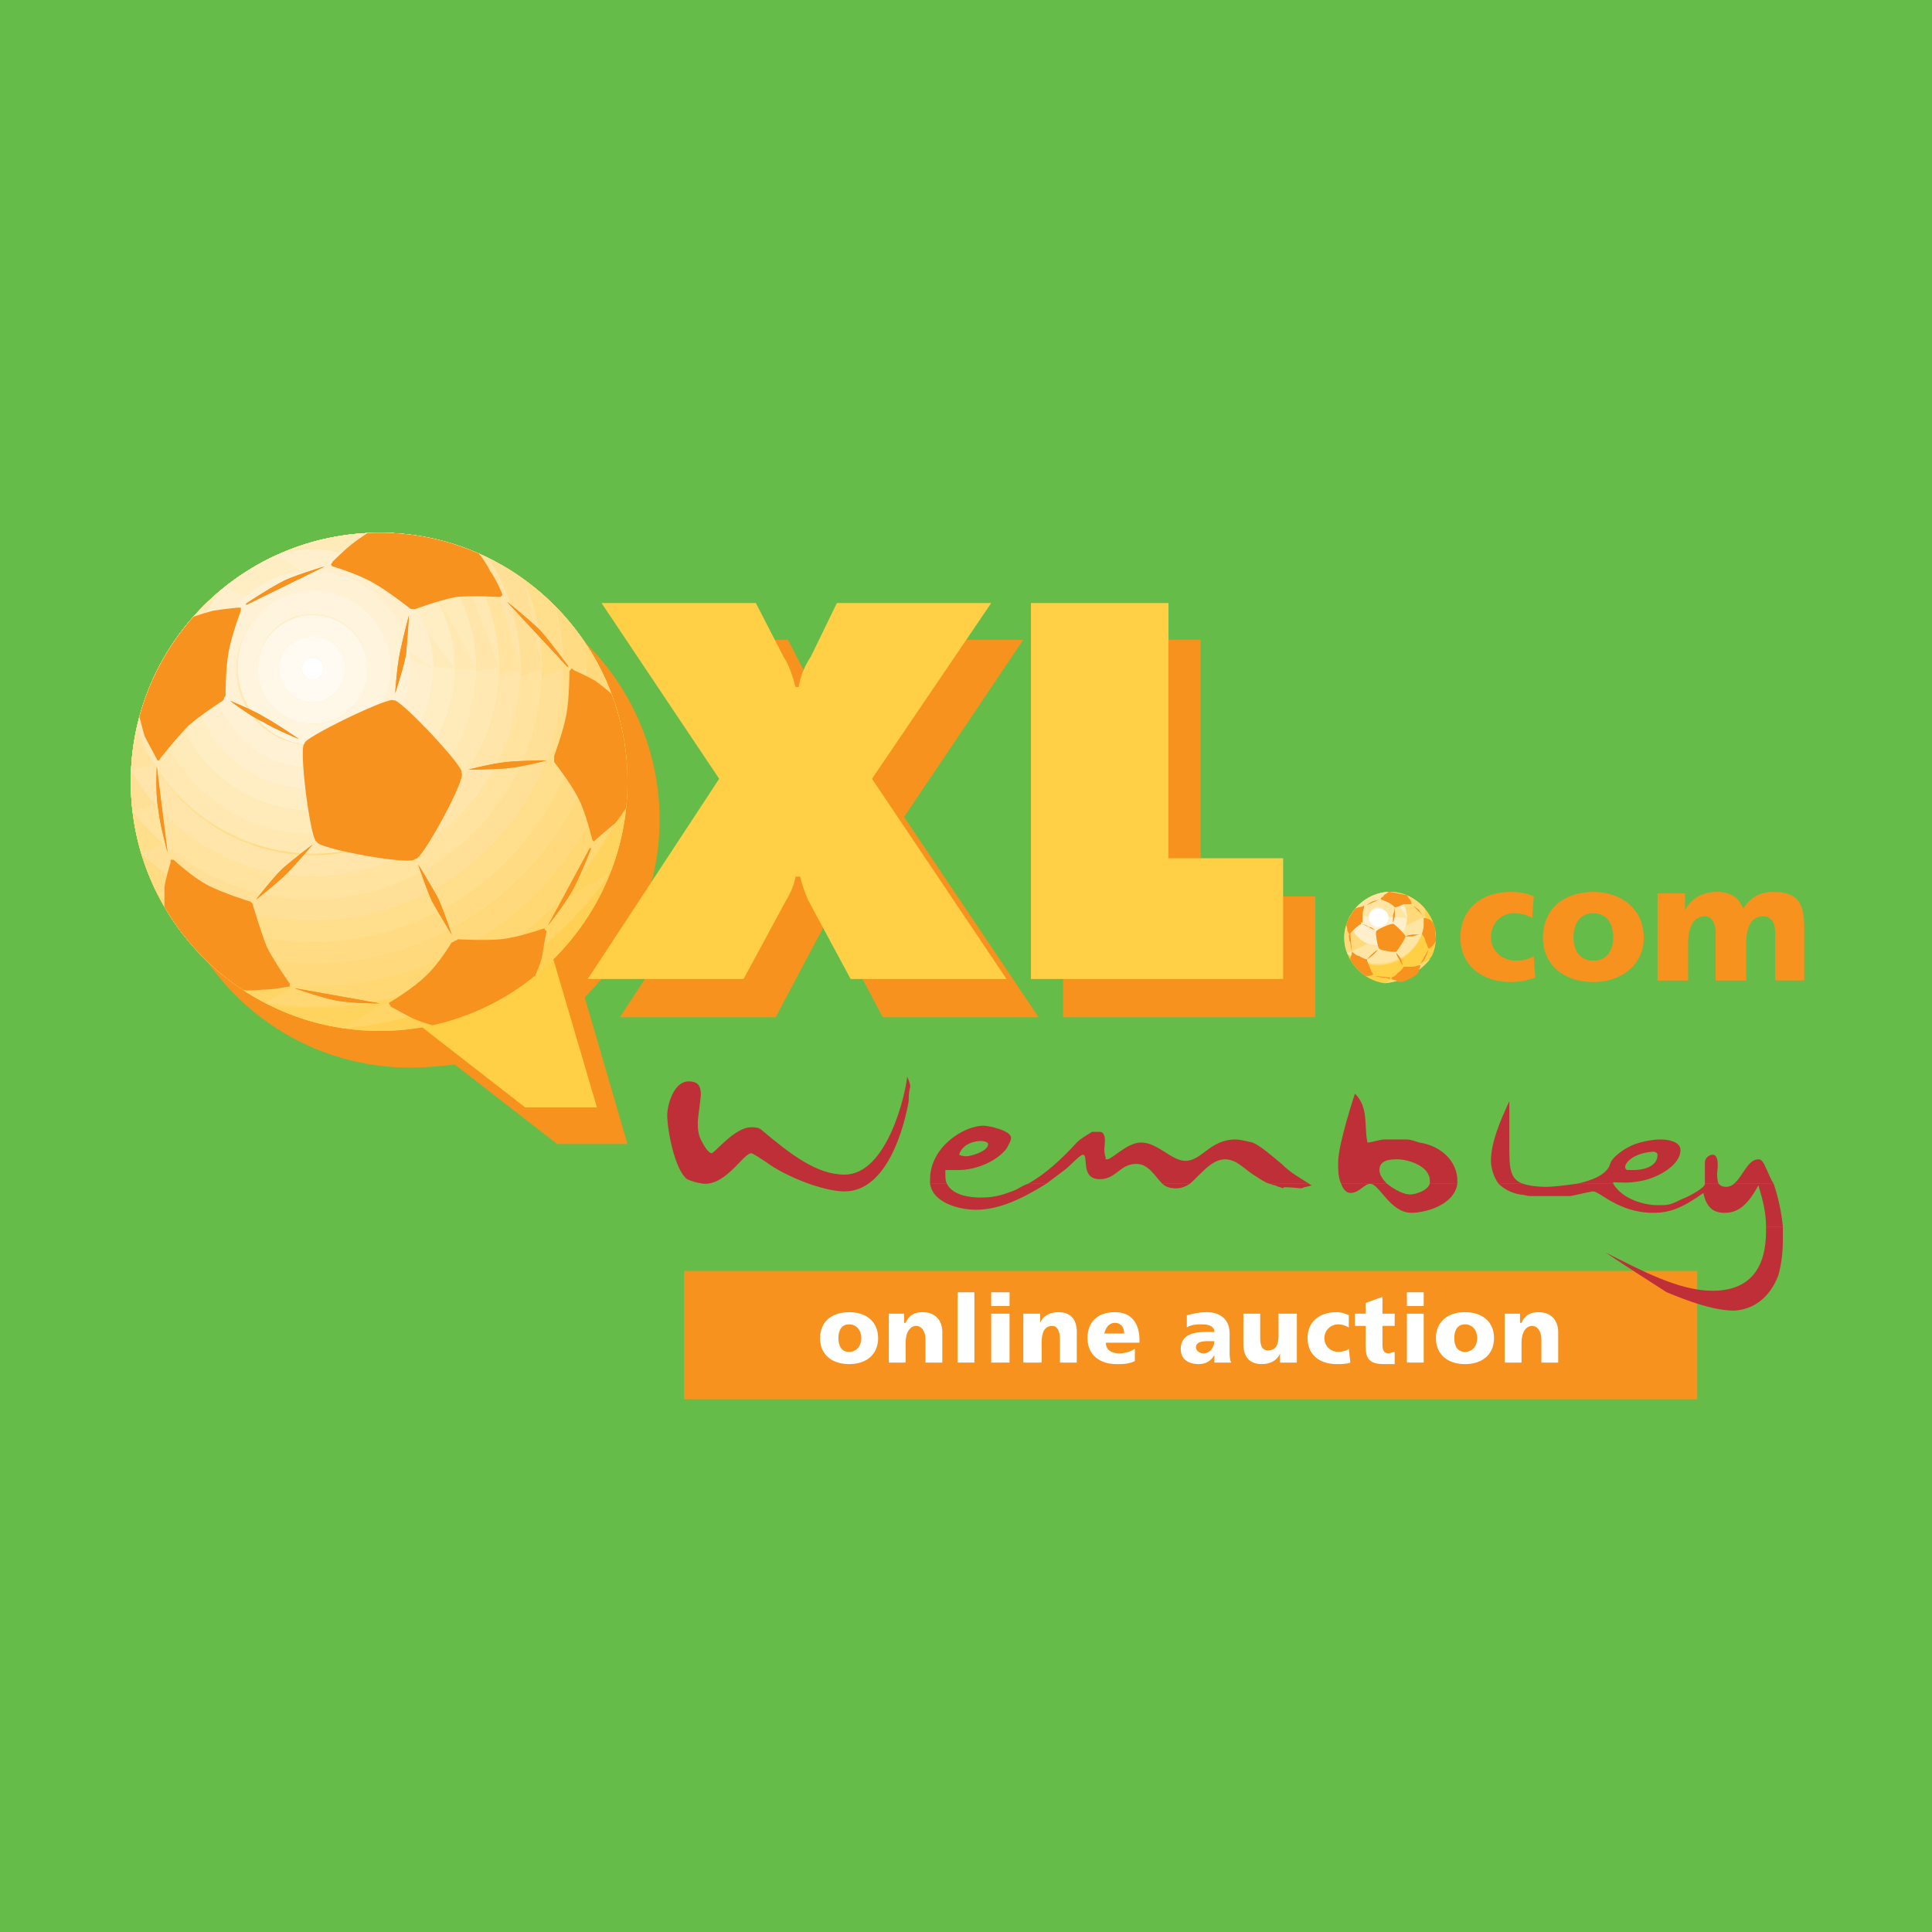 <?xml version="1.0" encoding="utf-8"?>
<!-- Generator: Adobe Illustrator 13.0.0, SVG Export Plug-In . SVG Version: 6.00 Build 14948)  -->
<!DOCTYPE svg PUBLIC "-//W3C//DTD SVG 1.0//EN" "http://www.w3.org/TR/2001/REC-SVG-20010904/DTD/svg10.dtd">
<svg version="1.0" id="Layer_1" xmlns="http://www.w3.org/2000/svg" xmlns:xlink="http://www.w3.org/1999/xlink" x="0px" y="0px"
	 width="192.756px" height="192.756px" viewBox="0 0 192.756 192.756" enable-background="new 0 0 192.756 192.756"
	 xml:space="preserve">
<g>
	<polygon fill-rule="evenodd" clip-rule="evenodd" fill="#65BC48" points="0,0 192.756,0 192.756,192.756 0,192.756 0,0 	"/>
	<path fill-rule="evenodd" clip-rule="evenodd" fill="#F7921E" d="M102.096,63.825L90.203,81.512l13.417,19.975H88.068l-4.27-8.082
		c-0.458-0.61-0.61-1.373-0.762-2.287h-0.458c-0.153,0.915-0.61,1.83-1.067,2.592l-4.117,7.777H61.842l13.113-19.975l-11.74-17.687
		h15.4l2.745,5.336c0.61,1.067,0.915,1.982,1.22,3.049h0.152c0.305-1.067,0.763-1.982,1.22-3.049l2.592-5.336H102.096
		L102.096,63.825z"/>
	<polygon fill-rule="evenodd" clip-rule="evenodd" fill="#F7921E" points="106.061,63.825 119.783,63.825 119.783,89.44 
		131.219,89.44 131.219,101.486 106.061,101.486 106.061,63.825 	"/>
	<path fill-rule="evenodd" clip-rule="evenodd" fill="#F7921E" d="M58.335,99.504l4.27,14.637h-7.014l-10.216-7.928
		c-1.525,0.152-2.897,0.305-4.422,0.305c-13.722,0-24.701-11.131-24.701-24.701c0-13.723,10.979-24.853,24.701-24.853
		c13.723,0,24.854,11.13,24.854,24.853C65.807,88.678,62.91,94.929,58.335,99.504L58.335,99.504z"/>
	<polygon fill-rule="evenodd" clip-rule="evenodd" fill="#F7921E" points="68.247,139.604 169.337,139.604 169.337,126.797 
		68.247,126.797 68.247,139.604 	"/>
	<polygon fill-rule="evenodd" clip-rule="evenodd" fill="#FFD046" points="41.411,101.943 52.389,110.482 59.555,110.482 
		54.981,94.929 41.411,101.943 	"/>
	<path fill-rule="evenodd" clip-rule="evenodd" fill="#BE2F37" d="M90.508,107.432c0.152,0.305,0.305,0.764,0.305,0.916
		c0,0.305-0.153,0.305-0.153,1.523c-0.458,2.594-2.135,8.996-6.404,8.996c-2.135,0-5.947-1.523-7.776-2.896
		c-0.457-0.305-1.373-0.914-1.525-0.914c-0.762,0-2.439,3.049-4.574,3.049c-0.61,0-1.525-0.305-1.83-0.457
		c-1.22-0.916-1.982-4.879-1.982-6.404c0-0.914,0.61-3.355,2.135-3.355c1.067,0,1.22,0.611,1.22,1.373
		c0,0.152-0.305,2.439-0.305,2.592c0,0.764,0,1.373,0.458,2.135c0.152,0.305,0.61,1.068,0.915,1.068
		c0.305,0,2.288-2.592,3.964-2.592c0.305,0,0.763,0,1.068,0.305c2.897,2.439,5.489,4.422,8.233,4.422
		C88.525,117.191,90.355,109.109,90.508,107.432L90.508,107.432z"/>
	<path fill-rule="evenodd" clip-rule="evenodd" fill="#BE2F37" d="M177.876,122.375c0,0.457,0,0.914,0,1.373
		c0,1.219-0.152,2.439-0.458,3.506c-0.457,1.221-1.677,3.355-4.422,3.508c-2.592,0-6.251-1.678-6.708-1.83
		c-2.135-1.373-3.812-2.439-6.1-3.965c3.66,1.83,7.319,3.812,10.674,3.812c4.116,0,5.336-2.746,5.336-5.947c0-0.152,0-0.305,0-0.457
		H177.876L177.876,122.375z"/>
	<path fill-rule="evenodd" clip-rule="evenodd" fill="#BE2F37" d="M94.472,118.105c0.61,1.221,2.439,1.373,3.354,1.373
		c1.22,0,1.982-0.152,3.508-0.764c0.305-0.152,0.762-0.457,1.22-0.609h1.829c-2.439,1.525-4.727,2.592-7.014,2.592
		c-1.525,0-4.27-0.609-4.574-2.592H94.472L94.472,118.105z M118.716,118.105c-0.458,0.305-0.915,0.457-1.372,0.457
		c-0.61,0-1.067-0.152-1.373-0.457H118.716L118.716,118.105z M130.608,118.105c0,0,0.152,0.152,0.306,0.152
		c-0.458,0.152-0.763,0.152-1.068,0.305c-1.677-0.152-1.829-0.152-1.829,0c-0.305-0.152-0.61-0.152-0.763-0.305
		c-0.305,0-0.457-0.152-0.609-0.152H130.608L130.608,118.105z M142.654,118.105c-0.305,0.762-1.524,1.068-1.982,1.068
		c-0.609,0-1.524-0.459-2.287-1.068h-4.574c0.152,0.457,0.458,0.914,0.915,0.914c0.915,0,1.372-0.914,1.982-0.914
		c0.914,0,1.981,2.896,4.116,2.896c1.372,0,4.27-0.762,4.574-2.896H142.654L142.654,118.105z M151.955,118.105
		c0.457,0.152,1.22,0.305,2.287,0.305c0.763,0,1.982-0.152,3.05-0.305h3.659c0.915,1.525,3.049,2.135,4.422,2.135
		c1.067,0,1.22,0,2.439-0.609c0.457-0.152,2.287-1.068,2.287-1.525l0,0h1.372c0.152,0.152,0.305,0.305,0.763,0.305
		c0.305,0,0.61-0.152,0.762-0.305h3.965c0.457,1.373,0.763,2.744,0.915,4.27h-1.678c0-1.373-0.305-2.592-0.762-4.117
		c-0.915,1.678-1.83,2.744-3.354,2.744c-1.067,0-1.83-0.457-2.135-1.982c-2.135,1.525-3.354,1.982-5.031,1.982
		c-3.355,0-5.337-2.135-5.947-2.135c-0.305,0-2.135,0.459-2.287,0.459h-4.117c-0.152,0-0.609-0.152-0.914-0.152
		c-0.915-0.154-1.678-0.611-2.135-1.068H151.955L151.955,118.105z"/>
	<path fill-rule="evenodd" clip-rule="evenodd" fill="#BE2F37" d="M92.795,118.105c0-0.152,0-0.305,0-0.457
		c0-3.203,3.354-5.338,5.337-5.338c0.457,0,2.744,0.459,2.744,1.221c0,0.305-0.305,0.762-0.457,1.068
		c-1.067,1.371-3.203,2.133-4.727,2.133h-1.373c0,0.152,0,0.152,0,0.459c0,0.305,0,0.609,0.153,0.914H92.795L92.795,118.105z
		 M102.554,118.105c1.677-0.914,3.354-2.439,4.879-4.117c0.457-0.457,1.067-0.762,1.524-1.066c0.152,0,0.457,0,0.763,0
		c0.763,0,0.457,1.523,0.457,1.678c0,0.152,0,0.609,0.153,0.914c0,0-0.153,0.152,0.152,0.152c0.457,0,1.981-1.678,3.354-1.678
		c1.678,0,3.05,1.83,4.422,1.83c1.678,0,2.44-2.135,5.032-2.135c0.305,0,1.067,0.152,1.677,0.305
		c0.763,0.305,1.982,1.373,2.897,2.135c0.915,0.916,1.83,1.373,2.744,1.982h-3.964c-0.458-0.152-0.915-0.457-1.372-0.762
		c-1.067-0.611-1.83-1.678-3.05-1.678c-1.372,0-2.439,1.525-3.507,2.439h-2.745c-0.762-0.762-1.372-1.982-2.592-1.982
		c-1.677,0-1.982,1.525-3.659,1.525c-1.982,0-1.067-2.439-1.678-2.439c-0.305,0-1.22,1.066-1.829,1.523
		c-0.61,0.459-1.22,0.916-1.83,1.373H102.554L102.554,118.105z M133.811,118.105c-0.305-0.609-0.305-1.373-0.305-2.135
		c0-1.83,1.677-6.861,1.677-6.861c1.372,1.373,0.915,3.201,1.22,4.727c0,0.152,0,0.152,0.152,0.152c0.153,0,1.221-0.305,1.525-0.305
		h2.287c0.305,0,0.763,0.152,1.22,0.305c2.135,0.305,3.812,1.83,3.812,3.812c0,0,0,0.152,0,0.305h-2.744c0-0.152,0-0.152,0-0.305
		c0-1.525-2.287-2.135-3.202-2.135c-0.61,0-1.83,0-1.83,1.066c0,0.459,0.306,0.916,0.763,1.373H133.811L133.811,118.105z
		 M149.516,118.105c-0.457-0.609-0.763-1.525-0.763-2.287c0-1.83,0.915-3.965,1.83-5.947v4.27c0,2.287,0,3.508,1.372,3.965H149.516
		L149.516,118.105z M157.292,118.105c1.524-0.305,3.049-0.914,3.354-1.982c0.152-0.609,1.22-1.371,1.829-1.678
		c0.763-0.457,2.287-0.762,3.202-0.762c0.61,0,1.982,0.152,1.982,1.068c0,1.523-2.287,2.744-3.812,3.049
		c-1.525,0.305-2.288,0.152-2.897,0.152v0.152H157.292L157.292,118.105z M170.1,118.105v-2.135c0-0.457,0.457-0.762,0.763-0.762
		c0.762,0,0.457,1.676,0.457,1.83c0,0.305,0,0.762,0.152,1.066H170.1L170.1,118.105z M172.996,118.105
		c0.915-0.762,1.373-2.439,2.44-2.439c0.457,0,0.609,0.609,0.914,1.219c0.153,0.307,0.306,0.764,0.61,1.221H172.996L172.996,118.105
		z M164.916,114.904c0.305,0,0.457,0.152,0.457,0.305c0,1.371-1.83,1.523-2.287,1.523c-0.152,0-0.458,0-0.763,0
		C161.714,116.428,162.628,115.057,164.916,114.904L164.916,114.904z M97.826,113.836c0.458,0,0.763,0.152,0.763,0.305
		c0,0.764-1.83,1.221-2.135,1.221c-0.152,0-0.458,0-0.762-0.152C95.997,114.141,97.216,113.836,97.826,113.836L97.826,113.836z"/>
	<path fill-rule="evenodd" clip-rule="evenodd" fill="#F7921E" d="M152.87,91.575c-0.61-0.305-1.067-0.457-1.83-0.457
		c-1.22,0-2.287,0.915-2.287,2.439c0,1.372,1.22,2.287,2.439,2.287c0.763,0,1.372-0.153,1.83-0.458l0.152,2.135
		c-0.763,0.305-1.677,0.457-2.439,0.457c-2.897,0-5.031-1.677-5.031-4.421c0-2.897,2.134-4.574,5.031-4.574
		c0.915,0,1.677,0.152,2.287,0.458L152.87,91.575L152.87,91.575z"/>
	<path fill-rule="evenodd" clip-rule="evenodd" fill="#F7921E" d="M158.969,95.844c-1.372,0-1.982-1.067-1.982-2.287
		c0-1.372,0.61-2.439,1.982-2.439s1.982,1.067,1.982,2.439C160.951,94.777,160.341,95.844,158.969,95.844L158.969,95.844z
		 M158.969,97.979c2.745,0,5.031-1.677,5.031-4.421c0-2.897-2.286-4.574-5.031-4.574c-2.896,0-5.031,1.677-5.031,4.574
		C153.938,96.302,156.072,97.979,158.969,97.979L158.969,97.979z"/>
	<path fill-rule="evenodd" clip-rule="evenodd" fill="#F7921E" d="M165.373,89.135h2.744v1.677l0,0c0.61-1.22,1.83-1.83,3.202-1.83
		c1.22,0,2.135,0.458,2.592,1.677c0.763-1.22,1.83-1.677,3.05-1.677c2.592,0,3.05,1.372,3.05,3.659v5.184h-2.897V93.1
		c0-0.915-0.305-1.677-1.22-1.677c-1.067,0-1.677,0.915-1.677,2.745v3.659h-3.05V93.1c0-0.915-0.305-1.677-1.067-1.677
		c-1.067,0-1.677,0.915-1.677,2.745v3.659h-3.05V89.135L165.373,89.135z"/>
	<path fill-rule="evenodd" clip-rule="evenodd" fill="#FFD046" d="M98.894,60.165L87,77.7l13.418,19.974H84.866l-4.269-7.929
		c-0.305-0.762-0.61-1.524-0.763-2.287h-0.458c-0.152,0.915-0.61,1.83-1.067,2.592l-4.117,7.624H58.641L71.753,77.7L60.013,60.165
		h15.4l2.745,5.337c0.61,0.915,0.915,1.982,1.22,3.049h0.305c0.152-1.067,0.61-2.135,1.22-3.049l2.592-5.337H98.894L98.894,60.165z"
		/>
	<polygon fill-rule="evenodd" clip-rule="evenodd" fill="#FFD046" points="102.858,60.165 116.581,60.165 116.581,85.628 
		128.017,85.628 128.017,97.674 102.858,97.674 102.858,60.165 	"/>
	<path fill-rule="evenodd" clip-rule="evenodd" fill="#FFD046" d="M13.05,78.004c0-13.722,11.131-24.853,24.854-24.853
		c13.57,0,24.701,11.131,24.701,24.853c0,13.723-11.131,24.853-24.701,24.853C24.181,102.857,13.05,91.728,13.05,78.004
		L13.05,78.004z"/>
	<path fill-rule="evenodd" clip-rule="evenodd" fill="#FFD054" d="M13.05,78.004c0-13.722,11.131-24.853,24.854-24.853
		c13.57,0,24.701,11.131,24.701,24.853c0,13.723-11.131,24.853-24.701,24.853C24.181,102.857,13.05,91.728,13.05,78.004
		L13.05,78.004z"/>
	<path fill-rule="evenodd" clip-rule="evenodd" fill="#FFD45E" d="M60.966,86.895c-5.957,8.757-15.668,14.767-26.788,15.687
		C22.221,100.783,13.05,90.461,13.05,78.004c0-13.722,11.131-24.853,24.854-24.853c13.57,0,24.701,11.131,24.701,24.853
		C62.605,81.137,62.022,84.135,60.966,86.895L60.966,86.895z"/>
	<path fill-rule="evenodd" clip-rule="evenodd" fill="#FFD568" d="M34.184,102.582c11.083-0.91,20.765-6.835,26.726-15.539
		L34.184,102.582L34.184,102.582z M62.561,79.46c-5.049,12.404-17.238,21.11-31.366,21.11c-1.448,0-2.876-0.09-4.278-0.268
		C18.702,96.247,13.05,87.784,13.05,78.004c0-13.722,11.131-24.853,24.854-24.853c13.57,0,24.701,11.131,24.701,24.853
		C62.605,78.493,62.588,78.978,62.561,79.46L62.561,79.46z"/>
	<path fill-rule="evenodd" clip-rule="evenodd" fill="#FFD773" d="M26.454,100.068c1.597,0.23,3.232,0.35,4.894,0.35
		c14.114,0,26.206-8.689,31.221-21.074L26.454,100.068L26.454,100.068z M62.118,73.095c-2.943,14.473-15.705,25.341-30.923,25.341
		c-3.209,0-6.308-0.475-9.226-1.359c-5.451-4.56-8.919-11.412-8.919-19.072c0-13.722,11.131-24.853,24.854-24.853
		C49.812,53.151,59.839,61.723,62.118,73.095L62.118,73.095z"/>
	<path fill-rule="evenodd" clip-rule="evenodd" fill="#FFD97B" d="M21.969,97.076c2.918,0.885,6.016,1.359,9.226,1.359
		c15.218,0,27.98-10.868,30.923-25.341L21.969,97.076L21.969,97.076z M60.586,68.18c-0.754,15.631-13.565,27.969-29.391,27.969
		c-4.67,0-9.078-1.076-12.991-2.992c-3.231-4.195-5.154-9.451-5.154-15.153c0-13.722,11.131-24.853,24.854-24.853
		C48.023,53.151,56.784,59.341,60.586,68.18L60.586,68.18z"/>
	<path fill-rule="evenodd" clip-rule="evenodd" fill="#FFDC84" d="M18.204,93.157c3.913,1.916,8.321,2.992,12.991,2.992
		c15.678,0,28.629-12.338,29.391-27.969L18.204,93.157L18.204,93.157z M58.488,66.722L58.488,66.722
		c0,15.095-12.198,27.293-27.293,27.293c-5.751,0-11.083-1.771-15.479-4.799c-1.706-3.369-2.666-7.178-2.666-11.211
		c0-13.722,11.131-24.853,24.854-24.853c8.479,0,16.005,4.346,20.459,10.954C58.444,64.967,58.488,65.838,58.488,66.722
		L58.488,66.722z"/>
	<path fill-rule="evenodd" clip-rule="evenodd" fill="#FFDE8C" d="M58.488,66.722c0-0.883-0.044-1.756-0.128-2.62L58.488,66.722
		L58.488,66.722z M15.716,89.216c4.396,3.027,9.727,4.799,15.479,4.799c15.095,0,27.293-12.198,27.293-27.293L15.716,89.216
		L15.716,89.216z M56.201,66.722L56.201,66.722c0,13.875-11.13,25.158-25.006,25.158c-6.596,0-12.606-2.551-17.097-6.716
		c-0.682-2.268-1.048-4.67-1.048-7.159c0-13.722,11.131-24.853,24.854-24.853c6.832,0,13.044,2.823,17.531,7.375
		C55.934,62.506,56.201,64.58,56.201,66.722L56.201,66.722z"/>
	<path fill-rule="evenodd" clip-rule="evenodd" fill="#FFE096" d="M56.201,66.722c0-2.142-0.272-4.223-0.782-6.212L56.201,66.722
		L56.201,66.722z M14.098,85.164c4.491,4.166,10.501,6.716,17.097,6.716c13.875,0,25.006-11.283,25.006-25.158L14.098,85.164
		L14.098,85.164z M54.066,66.722L54.066,66.722c0,12.655-10.216,22.871-22.872,22.871c-7.302,0-13.794-3.401-17.978-8.709
		c-0.109-0.944-0.167-1.906-0.167-2.879c0-13.722,11.131-24.853,24.854-24.853c5.347,0,10.312,1.73,14.371,4.664
		C53.428,60.552,54.066,63.561,54.066,66.722L54.066,66.722z"/>
	<path fill-rule="evenodd" clip-rule="evenodd" fill="#FFE39E" d="M54.066,66.722c0-3.161-0.638-6.17-1.792-8.906L54.066,66.722
		L54.066,66.722z M13.225,80.952c4.184,5.347,10.672,8.793,17.97,8.793c12.655,0,22.872-10.368,22.872-23.023L13.225,80.952
		L13.225,80.952z M51.932,66.722L51.932,66.722c0,11.436-9.301,20.736-20.737,20.736c-7.777,0-14.567-4.301-18.115-10.651
		c0.625-13.167,11.503-23.656,24.824-23.656c3.88,0,7.558,0.912,10.836,2.533C50.759,58.882,51.932,62.667,51.932,66.722
		L51.932,66.722z"/>
	<path fill-rule="evenodd" clip-rule="evenodd" fill="#FFE5A9" d="M51.932,66.722c0-4.055-1.172-7.839-3.192-11.038L51.932,66.722
		L51.932,66.722z M13.08,76.807c3.548,6.35,10.338,10.651,18.115,10.651c11.436,0,20.737-9.301,20.737-20.736L13.08,76.807
		L13.08,76.807z M49.797,66.722L49.797,66.722c0,10.216-8.386,18.602-18.602,18.602c-8.107,0-15.062-5.28-17.588-12.565
		c2.41-11.204,12.375-19.606,24.297-19.606c2.386,0,4.694,0.346,6.881,0.988C47.888,57.431,49.797,61.85,49.797,66.722
		L49.797,66.722z"/>
	<path fill-rule="evenodd" clip-rule="evenodd" fill="#FFE8B1" d="M49.797,66.569c0-4.754-1.786-9.078-4.723-12.343L49.797,66.569
		L49.797,66.569z M13.68,72.425c2.456,7.448,9.473,12.746,17.668,12.746c10.216,0,18.449-8.233,18.449-18.602L13.68,72.425
		L13.68,72.425z M47.51,66.722L47.51,66.722c0,8.996-7.319,16.314-16.315,16.314c-8.423,0-15.375-6.415-16.227-14.617
		c3.753-8.966,12.611-15.268,22.936-15.268c0.853,0,1.695,0.045,2.526,0.131C44.702,56.227,47.51,61.152,47.51,66.722L47.51,66.722z
		"/>
	<path fill-rule="evenodd" clip-rule="evenodd" fill="#FFEAB9" d="M47.51,66.722c0-5.57-2.808-10.495-7.08-13.439L47.51,66.722
		L47.51,66.722z M14.966,68.425c0.841,8.337,7.799,14.764,16.229,14.764c8.996,0,16.315-7.319,16.315-16.467L14.966,68.425
		L14.966,68.425z M45.375,66.722L45.375,66.722c0,7.929-6.404,14.18-14.18,14.18c-7.776,0-14.18-6.251-14.18-14.18
		c0-0.864,0.079-1.71,0.23-2.534c4.06-6.057,10.712-10.229,18.367-10.929C41.254,55.135,45.375,60.485,45.375,66.722L45.375,66.722z
		"/>
	<path fill-rule="evenodd" clip-rule="evenodd" fill="#FFEDC4" d="M45.375,66.722c0-6.237-4.121-11.587-9.763-13.463L45.375,66.722
		L45.375,66.722z M17.245,64.188c-0.151,0.823-0.23,1.669-0.23,2.534c0,7.929,6.404,14.18,14.18,14.18
		c7.776,0,14.18-6.251,14.18-14.18L17.245,64.188L17.245,64.188z M43.241,66.722L43.241,66.722c0,6.708-5.489,12.045-12.046,12.045
		c-6.556,0-12.045-5.337-12.045-12.045c0-3.237,1.338-6.175,3.481-8.322c1.531-1.194,3.205-2.213,4.993-3.026
		c1.132-0.353,2.333-0.544,3.571-0.544C37.751,54.829,43.241,60.165,43.241,66.722L43.241,66.722z"/>
	<path fill-rule="evenodd" clip-rule="evenodd" fill="#FFEFCC" d="M43.241,66.722c0-6.557-5.489-11.893-12.046-11.893
		c-1.207,0-2.369,0.174-3.464,0.496L43.241,66.722L43.241,66.722z M22.384,58.596c-2.012,2.128-3.234,4.986-3.234,8.125
		c0,6.708,5.336,12.045,12.045,12.045c6.557,0,12.046-5.337,12.046-12.045L22.384,58.596L22.384,58.596z M40.953,66.722
		L40.953,66.722c0,5.489-4.421,9.911-9.758,9.911c-5.489,0-9.758-4.422-9.758-9.911c0-5.336,4.27-9.758,9.758-9.758
		C36.532,56.963,40.953,61.385,40.953,66.722L40.953,66.722z"/>
	<path fill-rule="evenodd" clip-rule="evenodd" fill="#FFF2D4" d="M40.953,66.722c0-5.336-4.421-9.758-9.758-9.758
		c-5.489,0-9.911,4.422-9.911,9.758c0,5.489,4.422,9.911,9.911,9.911C36.532,76.632,40.953,72.21,40.953,66.722L40.953,66.722
		L40.953,66.722z M38.819,66.722L38.819,66.722c0,4.269-3.354,7.624-7.624,7.624c-4.269,0-7.624-3.354-7.624-7.624
		c0-4.117,3.354-7.624,7.624-7.624C35.464,59.098,38.819,62.605,38.819,66.722L38.819,66.722z"/>
	<path fill-rule="evenodd" clip-rule="evenodd" fill="#FFF4DE" d="M38.971,66.569c0-4.117-3.507-7.624-7.624-7.624
		c-4.27,0-7.624,3.507-7.624,7.624c0,4.27,3.354,7.776,7.624,7.776C35.464,74.345,38.971,70.838,38.971,66.569L38.971,66.569
		L38.971,66.569z M36.684,66.722L36.684,66.722c0,3.049-2.439,5.489-5.489,5.489c-3.049,0-5.489-2.439-5.489-5.489
		c0-3.05,2.439-5.489,5.489-5.489C34.245,61.232,36.684,63.672,36.684,66.722L36.684,66.722z"/>
	<path fill-rule="evenodd" clip-rule="evenodd" fill="#FFF7E7" d="M36.684,66.722c0-2.897-2.439-5.336-5.489-5.336
		c-3.049,0-5.489,2.439-5.489,5.336c0,3.049,2.439,5.489,5.489,5.489C34.245,72.21,36.684,69.771,36.684,66.722L36.684,66.722
		L36.684,66.722z M34.397,66.722L34.397,66.722c0,1.83-1.372,3.354-3.202,3.354c-1.83,0-3.354-1.525-3.354-3.354
		c0-1.83,1.525-3.202,3.354-3.202C33.025,63.52,34.397,64.892,34.397,66.722L34.397,66.722z"/>
	<path fill-rule="evenodd" clip-rule="evenodd" fill="#FFFAF2" d="M34.397,66.722c0-1.83-1.372-3.202-3.202-3.202
		c-1.83,0-3.354,1.372-3.354,3.202c0,1.83,1.525,3.354,3.354,3.354C33.025,70.076,34.397,68.551,34.397,66.722L34.397,66.722
		L34.397,66.722z M32.262,66.722L32.262,66.722c0,0.61-0.458,1.067-1.067,1.067s-1.067-0.457-1.067-1.067
		c0-0.61,0.457-1.067,1.067-1.067S32.262,66.111,32.262,66.722L32.262,66.722z"/>
	<path fill-rule="evenodd" clip-rule="evenodd" fill="#FFFFFF" d="M32.262,66.722c0-0.61-0.458-1.067-1.067-1.067
		s-1.067,0.457-1.067,1.067c0,0.61,0.457,1.067,1.067,1.067S32.262,67.332,32.262,66.722L32.262,66.722z"/>
	<path fill-rule="evenodd" clip-rule="evenodd" fill="#F7921E" d="M41.411,85.628c0.305,0.915-10.368-1.067-9.758-1.677
		c-0.61,0.61-1.982-10.063-1.22-9.758c-0.762-0.305,8.996-5.032,8.843-4.27c0.153-0.762,7.624,7.167,6.709,7.167
		C46.9,77.09,41.716,86.543,41.411,85.628L41.411,85.628z"/>
	<path fill-rule="evenodd" clip-rule="evenodd" fill="#F7921E" d="M47.79,55.239c0.378,0.49,0.847,1.149,1.093,1.724
		c0.61,0.762,1.22,2.287,1.22,2.287v0.152c-0.153,0.152-0.153,0.152-0.305,0.152c0,0-2.592-0.152-4.27,0
		c-1.677,0.305-4.117,1.22-4.117,1.22c-0.152,0-0.305,0-0.305,0c-0.153,0-0.305-0.152-0.305-0.152s-2.134-1.677-3.507-2.439
		c-1.524-0.915-4.117-1.677-4.117-1.677l-0.152-0.153c0-0.152,0.152-0.152,0.152-0.305c0,0,1.067-1.067,1.83-1.677
		c0.489-0.407,1.15-0.857,1.662-1.189c0.409-0.02,0.821-0.031,1.235-0.031C41.413,53.151,44.757,53.898,47.79,55.239L47.79,55.239z"
		/>
	<path fill-rule="evenodd" clip-rule="evenodd" fill="#F7921E" d="M19.305,61.524c0.582-0.195,1.343-0.438,1.979-0.597
		c0.915-0.152,2.439-0.305,2.439-0.305c0.153,0,0.153,0,0.305,0c0,0.152,0,0.152,0,0.305c0,0-0.915,2.44-1.22,4.117
		c-0.305,1.677-0.305,4.269-0.305,4.269c0,0.152,0,0.152-0.152,0.305c0,0.152,0,0.152-0.152,0.305c0,0-2.135,1.373-3.354,2.439
		c-1.22,1.22-2.897,3.354-2.897,3.354c0,0.153-0.152,0.153-0.152,0.153c-0.152,0-0.152-0.153-0.152-0.153s-0.762-1.372-1.22-2.287
		c-0.159-0.554-0.359-1.314-0.515-1.917C14.923,67.757,16.795,64.353,19.305,61.524L19.305,61.524z"/>
	<path fill-rule="evenodd" clip-rule="evenodd" fill="#F7921E" d="M16.405,90.482c0-0.579,0-1.329,0-1.957
		c0.153-1.067,0.61-2.439,0.61-2.439c0-0.153,0-0.153,0-0.305c0.152,0,0.152,0,0.305,0c0,0,1.982,1.83,3.507,2.592
		c1.525,0.763,3.964,1.525,3.964,1.525c0.152,0,0.305,0.153,0.305,0.153c0.152,0.152,0.152,0.152,0.152,0.305
		c0,0,0.762,2.592,1.372,4.117c0.762,1.525,2.287,3.659,2.287,3.659v0.152c0,0.152,0,0.152-0.152,0.152c0,0-1.524,0.305-2.592,0.305
		c-0.541,0.078-1.28,0.078-1.875,0.059C21.059,96.679,18.353,93.829,16.405,90.482L16.405,90.482z"/>
	<path fill-rule="evenodd" clip-rule="evenodd" fill="#F7921E" d="M43.121,102.297c-0.567-0.174-1.299-0.418-1.863-0.658
		c-0.915-0.457-2.287-1.221-2.287-1.221c0-0.152-0.152-0.152-0.152-0.305c0,0,0-0.152,0.152-0.152c0,0,2.287-1.373,3.507-2.592
		c1.22-1.067,2.592-3.354,2.592-3.354c0.152,0,0.305-0.152,0.305-0.152c0.152,0,0.305-0.153,0.305-0.153s2.592,0.153,4.269,0
		c1.677-0.152,4.27-1.067,4.27-1.067c0.152,0,0.152,0,0.152,0.152c0.152,0,0.152,0.153,0.152,0.153s-0.305,1.524-0.457,2.592
		c-0.153,0.537-0.423,1.228-0.652,1.783C50.461,99.727,46.953,101.461,43.121,102.297L43.121,102.297z"/>
	<path fill-rule="evenodd" clip-rule="evenodd" fill="#F7921E" d="M62.467,80.623c-0.318,0.483-0.717,1.06-1.082,1.499
		c-0.763,0.61-1.982,1.677-1.982,1.677l-0.152,0.153c-0.153-0.153-0.153-0.153-0.153-0.153s-0.609-2.592-1.372-4.117
		c-0.762-1.524-2.439-3.659-2.439-3.659c0-0.152,0-0.152,0-0.305c0-0.152,0-0.305,0-0.305s0.915-2.439,1.22-4.117
		s0.305-4.27,0.305-4.27c0-0.152,0.152-0.152,0.152-0.305c0.152,0,0.152,0,0.305,0.152c0,0,1.373,0.61,2.135,1.067
		c0.524,0.375,1.122,0.86,1.594,1.256c1.037,2.738,1.608,5.705,1.608,8.807C62.605,78.889,62.557,79.762,62.467,80.623
		L62.467,80.623z"/>
	<path fill-rule="evenodd" clip-rule="evenodd" fill="#F7921E" d="M24.639,60.165c-0.153,0.152-0.153,0.152,0,0.152l7.776-3.812
		c0.305,0,0.152,0,0,0c0,0-2.592,0.762-3.964,1.372C26.926,58.64,24.639,60.165,24.639,60.165L24.639,60.165z"/>
	<path fill-rule="evenodd" clip-rule="evenodd" fill="#F7921E" d="M24.639,60.165c-0.153,0.152-0.153,0.152,0,0.152l7.776-3.812
		c0.305,0,0.152,0,0,0c0,0-2.592,0.762-3.964,1.372C26.926,58.64,24.639,60.165,24.639,60.165L24.639,60.165z"/>
	<path fill-rule="evenodd" clip-rule="evenodd" fill="#F7921E" d="M16.71,85.019C16.862,85.171,16.862,85.171,16.71,85.019
		l-1.067-8.539c0-0.305,0-0.305,0,0c0,0-0.152,2.745,0.152,4.27C15.947,82.274,16.71,85.019,16.71,85.019L16.71,85.019z"/>
	<path fill-rule="evenodd" clip-rule="evenodd" fill="#F7921E" d="M16.71,85.019C16.862,85.171,16.862,85.171,16.71,85.019
		l-1.067-8.539c0-0.305,0-0.305,0,0c0,0-0.152,2.745,0.152,4.27C15.947,82.274,16.71,85.019,16.71,85.019L16.71,85.019z"/>
	<path fill-rule="evenodd" clip-rule="evenodd" fill="#F7921E" d="M37.904,100.113C38.056,100.113,38.056,100.113,37.904,100.113
		l-8.539-1.525c-0.152-0.152-0.152-0.152,0,0c0,0,2.592,0.916,4.117,1.221C35.007,100.113,37.904,100.113,37.904,100.113
		L37.904,100.113z"/>
	<path fill-rule="evenodd" clip-rule="evenodd" fill="#F7921E" d="M37.904,100.113C38.056,100.113,38.056,100.113,37.904,100.113
		l-8.539-1.525c-0.152-0.152-0.152-0.152,0,0c0,0,2.592,0.916,4.117,1.221C35.007,100.113,37.904,100.113,37.904,100.113
		L37.904,100.113z"/>
	<path fill-rule="evenodd" clip-rule="evenodd" fill="#F7921E" d="M58.945,84.713c0-0.152,0-0.152-0.152,0l-4.117,7.624
		c-0.153,0.152-0.153,0.152,0,0c0,0,1.677-2.135,2.439-3.507C57.878,87.458,58.945,84.713,58.945,84.713L58.945,84.713z"/>
	<path fill-rule="evenodd" clip-rule="evenodd" fill="#F7921E" d="M58.945,84.713c0-0.152,0-0.152-0.152,0l-4.117,7.624
		c-0.153,0.152-0.153,0.152,0,0c0,0,1.677-2.135,2.439-3.507C57.878,87.458,58.945,84.713,58.945,84.713L58.945,84.713z"/>
	<path fill-rule="evenodd" clip-rule="evenodd" fill="#F7921E" d="M50.56,60.013C50.407,59.86,50.407,59.86,50.56,60.013
		l5.946,6.404c0.152,0.152,0.152,0.152,0.152,0c0,0-1.677-2.287-2.744-3.507C52.846,61.842,50.56,60.013,50.56,60.013L50.56,60.013z
		"/>
	<path fill-rule="evenodd" clip-rule="evenodd" fill="#F7921E" d="M50.56,60.013C50.407,59.86,50.407,59.86,50.56,60.013
		l5.946,6.404c0.152,0.152,0.152,0.152,0.152,0c0,0-1.677-2.287-2.744-3.507C52.846,61.842,50.56,60.013,50.56,60.013L50.56,60.013z
		"/>
	<path fill-rule="evenodd" clip-rule="evenodd" fill="#F7921E" d="M39.429,69.161c0,0,0.152-2.439,0.458-3.964
		c0.305-1.525,0.915-3.812,0.915-3.812s-0.152,2.439-0.305,3.964C40.191,66.874,39.429,69.161,39.429,69.161L39.429,69.161z"/>
	<path fill-rule="evenodd" clip-rule="evenodd" fill="#F7921E" d="M39.429,69.161c0,0,0.152-2.439,0.458-3.964
		c0.305-1.525,0.915-3.812,0.915-3.812s-0.152,2.439-0.305,3.964C40.191,66.874,39.429,69.161,39.429,69.161L39.429,69.161z"/>
	<path fill-rule="evenodd" clip-rule="evenodd" fill="#F7921E" d="M29.823,73.735c0,0-2.287-0.915-3.507-1.677
		c-1.373-0.61-3.354-2.135-3.354-2.135s2.287,0.915,3.507,1.677C27.84,72.363,29.823,73.735,29.823,73.735L29.823,73.735z"/>
	<path fill-rule="evenodd" clip-rule="evenodd" fill="#F7921E" d="M29.823,73.735c0,0-2.287-0.915-3.507-1.677
		c-1.373-0.61-3.354-2.135-3.354-2.135s2.287,0.915,3.507,1.677C27.84,72.363,29.823,73.735,29.823,73.735L29.823,73.735z"/>
	<path fill-rule="evenodd" clip-rule="evenodd" fill="#F7921E" d="M31.195,84.256c0,0-1.524,1.83-2.592,2.897
		c-1.067,1.068-3.049,2.592-3.049,2.592s1.524-1.982,2.592-3.049C29.365,85.628,31.195,84.256,31.195,84.256L31.195,84.256z"/>
	<path fill-rule="evenodd" clip-rule="evenodd" fill="#F7921E" d="M31.195,84.256c0,0-1.524,1.83-2.592,2.897
		c-1.067,1.068-3.049,2.592-3.049,2.592s1.524-1.982,2.592-3.049C29.365,85.628,31.195,84.256,31.195,84.256L31.195,84.256z"/>
	<path fill-rule="evenodd" clip-rule="evenodd" fill="#F7921E" d="M41.716,86.238c0,0,1.22,1.982,1.982,3.354
		c0.61,1.373,1.373,3.659,1.373,3.659s-1.22-1.982-1.982-3.354C42.478,88.525,41.716,86.238,41.716,86.238L41.716,86.238z"/>
	<path fill-rule="evenodd" clip-rule="evenodd" fill="#F7921E" d="M41.716,86.238c0,0,1.22,1.982,1.982,3.354
		c0.61,1.373,1.373,3.659,1.373,3.659s-1.22-1.982-1.982-3.354C42.478,88.525,41.716,86.238,41.716,86.238L41.716,86.238z"/>
	<path fill-rule="evenodd" clip-rule="evenodd" fill="#F7921E" d="M46.748,76.785c0,0,2.287-0.609,3.812-0.762
		c1.524-0.152,3.964-0.152,3.964-0.152s-2.287,0.61-3.812,0.762S46.748,76.785,46.748,76.785L46.748,76.785z"/>
	<path fill-rule="evenodd" clip-rule="evenodd" fill="#F7921E" d="M46.748,76.785c0,0,2.287-0.609,3.812-0.762
		c1.524-0.152,3.964-0.152,3.964-0.152s-2.287,0.61-3.812,0.762S46.748,76.785,46.748,76.785L46.748,76.785z"/>
	<path fill-rule="evenodd" clip-rule="evenodd" fill="#FFD046" d="M142.85,95.394c-1.103,1.48-2.794,2.504-4.703,2.704
		c-2.205-0.287-4.031-2.284-4.031-4.541c0-2.439,2.135-4.574,4.574-4.574c2.44,0,4.574,2.135,4.574,4.574
		C143.264,94.201,143.113,94.826,142.85,95.394L142.85,95.394z"/>
	<path fill-rule="evenodd" clip-rule="evenodd" fill="#FFD97A" d="M138.154,98.098c1.828-0.182,3.456-1.088,4.558-2.431
		L138.154,98.098L138.154,98.098z M142.196,91.422L142.196,91.422c0,2.745-2.134,4.879-4.727,4.879c-1.151,0-2.215-0.421-3.039-1.13
		c-0.203-0.507-0.315-1.053-0.315-1.614c0-2.439,2.135-4.574,4.574-4.574c1.337,0,2.582,0.642,3.434,1.623
		C142.171,90.872,142.196,91.144,142.196,91.422L142.196,91.422z"/>
	<path fill-rule="evenodd" clip-rule="evenodd" fill="#FFE5A3" d="M142.196,91.422c0-0.278-0.025-0.55-0.073-0.816L142.196,91.422
		L142.196,91.422z M134.409,95.117c0.831,0.646,1.891,1.032,3.061,1.032c2.593,0,4.727-2.134,4.727-4.727L134.409,95.117
		L134.409,95.117z M140.367,91.422L140.367,91.422c0,1.677-1.373,2.897-2.897,2.897c-1.465,0-2.791-1.126-2.892-2.703
		c0.759-1.527,2.356-2.633,4.111-2.633c0.026,0,0.052,0,0.077,0.001C139.692,89.438,140.367,90.355,140.367,91.422L140.367,91.422z"
		/>
	<path fill-rule="evenodd" clip-rule="evenodd" fill="#FFEFCD" d="M140.367,91.575c0-1.091-0.628-2.103-1.599-2.591L140.367,91.575
		L140.367,91.575z M134.735,91.326c-0.007,0.083-0.01,0.165-0.01,0.249c0,1.525,1.22,2.745,2.744,2.745
		c1.678,0,2.897-1.22,2.897-2.745L134.735,91.326L134.735,91.326z M138.385,91.422L138.385,91.422c0,0.61-0.457,1.067-0.915,1.067
		c-0.457,0-0.915-0.458-0.915-1.067c0-0.457,0.458-0.915,0.915-0.915C137.928,90.508,138.385,90.965,138.385,91.422L138.385,91.422z
		"/>
	<path fill-rule="evenodd" clip-rule="evenodd" fill="#FFFFFF" d="M138.537,91.575c0-0.609-0.457-0.915-1.067-0.915
		c-0.457,0-0.915,0.305-0.915,0.915c0,0.458,0.458,0.915,0.915,0.915C138.08,92.49,138.537,92.032,138.537,91.575L138.537,91.575z"
		/>
	<path fill-rule="evenodd" clip-rule="evenodd" fill="#F7921E" d="M139.3,94.929c0,0.153-1.83-0.152-1.678-0.305
		c-0.152,0.152-0.457-1.83-0.305-1.677c-0.152-0.153,1.677-0.915,1.677-0.762c0-0.153,1.373,1.22,1.221,1.22
		C140.367,93.405,139.3,95.082,139.3,94.929L139.3,94.929z"/>
	<path fill-rule="evenodd" clip-rule="evenodd" fill="#F7921E" d="M138.652,88.983c0.003,0,0.007,0,0.01,0s0.006,0,0.009,0
		c0.002,0,0.004,0,0.006,0s0.004,0,0.005,0s0.002,0,0.003,0s0.002,0,0.003,0l0,0c0.001,0,0.001,0,0.002,0l0,0l0.763,0.152
		l0.763,0.152c0.021,0,0.038,0,0.054,0c0.041,0.017,0.082,0.033,0.124,0.051c0.05,0.093,0.165,0.292,0.279,0.407
		c0.152,0.152,0.152,0.458,0.152,0.458l0,0l0,0c0,0-0.457,0-0.762,0c-0.306,0.152-0.763,0.305-0.763,0.305l0,0h-0.152
		c0,0-0.306-0.305-0.61-0.458c-0.305-0.153-0.762-0.305-0.762-0.305v-0.152l0,0c0,0,0.305-0.152,0.305-0.305
		c0.281-0.141,0.432-0.28,0.454-0.301C138.573,88.985,138.613,88.983,138.652,88.983L138.652,88.983z M138.689,88.983
		L138.689,88.983L138.689,88.983z"/>
	<path fill-rule="evenodd" clip-rule="evenodd" fill="#F7921E" d="M135.224,90.642c0.088-0.042,0.298-0.134,0.417-0.134
		c0.152,0,0.457-0.153,0.457-0.153v0.153l0,0c0,0-0.152,0.458-0.152,0.762s0,0.762,0,0.762s0,0-0.152,0c0,0,0,0,0,0.153
		c0,0-0.305,0.152-0.61,0.457c-0.152,0.152-0.457,0.458-0.457,0.458c0,0.152,0,0.152,0,0.152s-0.152,0-0.152-0.152
		c0,0-0.153-0.152-0.153-0.305c0-0.198-0.064-0.394-0.109-0.508C134.497,91.682,134.813,91.122,135.224,90.642L135.224,90.642z"/>
	<path fill-rule="evenodd" clip-rule="evenodd" fill="#F7921E" d="M135.566,96.837l-0.078-0.078l-0.079-0.079
		c-0.263-0.274-0.493-0.578-0.684-0.906c0-0.082,0-0.172,0-0.234c0.152-0.305,0.152-0.458,0.152-0.458s0,0,0-0.153l0,0
		c0,0,0.457,0.458,0.763,0.458c0.152,0.153,0.609,0.305,0.609,0.305c0.152,0,0.152,0,0.152,0.153l0,0c0,0,0.152,0.458,0.306,0.762
		c0,0.153,0.305,0.61,0.305,0.61l0,0l0,0c0,0-0.305,0.152-0.458,0.152c-0.087,0-0.225,0-0.326,0
		C135.993,97.211,135.771,97.034,135.566,96.837L135.566,96.837z"/>
	<path fill-rule="evenodd" clip-rule="evenodd" fill="#F7921E" d="M139.817,97.979c-0.061,0-0.061,0-0.061,0s-0.305,0-0.457-0.152
		c-0.152,0-0.458-0.152-0.458-0.152l0,0c0-0.152,0-0.152,0-0.152s0.458-0.152,0.61-0.457c0.305-0.153,0.61-0.61,0.61-0.61l0,0l0,0
		c0,0,0.457,0,0.762,0c0.306,0,0.763-0.152,0.763-0.152h0.152l0,0c0,0-0.152,0.305-0.152,0.458c0,0.102-0.069,0.273-0.115,0.374
		C140.983,97.521,140.422,97.812,139.817,97.979L139.817,97.979z"/>
	<path fill-rule="evenodd" clip-rule="evenodd" fill="#F7921E" d="M142.959,92.032c0,0.071,0.032,0.109,0.067,0.129
		c0.05,0.146,0.093,0.294,0.127,0.444l0.108,1.081c-0.002,0.068-0.007,0.136-0.012,0.202c-0.039,0.076-0.164,0.305-0.291,0.432
		c-0.152,0.152-0.305,0.305-0.305,0.305c-0.152,0-0.152,0-0.152,0l0,0c0,0-0.152-0.458-0.306-0.762c0-0.305-0.305-0.61-0.305-0.61
		s0,0,0-0.152l0,0c0,0,0.152-0.458,0.152-0.762c0-0.305,0-0.763,0-0.763h0.152l0,0c0,0,0.306,0.153,0.458,0.153
		C142.807,91.88,142.959,92.032,142.959,92.032L142.959,92.032z"/>
	<path fill-rule="evenodd" clip-rule="evenodd" fill="#F7921E" d="M136.25,90.355L136.25,90.355l1.372-0.61c0.153,0,0.153,0,0,0
		c0,0-0.457,0.152-0.609,0.152C136.708,90.05,136.25,90.355,136.25,90.355L136.25,90.355z"/>
	<path fill-rule="evenodd" clip-rule="evenodd" fill="#F7921E" d="M134.878,94.929L134.878,94.929l-0.152-1.677h-0.152
		c0,0,0,0.61,0.152,0.763C134.726,94.319,134.878,94.929,134.878,94.929L134.878,94.929z"/>
	<path fill-rule="evenodd" clip-rule="evenodd" fill="#F7921E" d="M138.689,97.674c0,0,0,0,0-0.152l-1.524-0.152c0-0.152,0,0,0,0
		s0.457,0.152,0.763,0.152C138.232,97.521,138.689,97.674,138.689,97.674L138.689,97.674z"/>
	<path fill-rule="evenodd" clip-rule="evenodd" fill="#F7921E" d="M142.502,94.777L142.502,94.777l-0.763,1.372l0,0
		c0,0,0.305-0.305,0.457-0.609C142.35,95.234,142.502,94.777,142.502,94.777L142.502,94.777z"/>
	<path fill-rule="evenodd" clip-rule="evenodd" fill="#F7921E" d="M142.502,94.777L142.502,94.777l-0.763,1.372l0,0
		c0,0,0.305-0.305,0.457-0.609C142.35,95.234,142.502,94.777,142.502,94.777L142.502,94.777z"/>
	<path fill-rule="evenodd" clip-rule="evenodd" fill="#F7921E" d="M140.977,90.355L140.977,90.355l1.067,1.067c0,0.152,0,0,0,0
		s-0.305-0.305-0.457-0.61C141.435,90.66,140.977,90.355,140.977,90.355L140.977,90.355z"/>
	<path fill-rule="evenodd" clip-rule="evenodd" fill="#F7921E" d="M138.994,92.032c0,0,0-0.458,0-0.762
		c0.153-0.305,0.153-0.762,0.153-0.762s0,0.458,0,0.762S138.994,92.032,138.994,92.032L138.994,92.032z"/>
	<path fill-rule="evenodd" clip-rule="evenodd" fill="#F7921E" d="M138.994,92.032c0,0,0-0.458,0-0.762
		c0.153-0.305,0.153-0.762,0.153-0.762s0,0.458,0,0.762S138.994,92.032,138.994,92.032L138.994,92.032z"/>
	<path fill-rule="evenodd" clip-rule="evenodd" fill="#F7921E" d="M137.165,92.794c0,0-0.305-0.152-0.61-0.305
		c-0.305-0.152-0.609-0.305-0.609-0.305s0.457,0.152,0.609,0.305C136.86,92.49,137.165,92.794,137.165,92.794L137.165,92.794z"/>
	<path fill-rule="evenodd" clip-rule="evenodd" fill="#F7921E" d="M137.165,92.794c0,0-0.305-0.152-0.61-0.305
		c-0.305-0.152-0.609-0.305-0.609-0.305s0.457,0.152,0.609,0.305C136.86,92.49,137.165,92.794,137.165,92.794L137.165,92.794z"/>
	<path fill-rule="evenodd" clip-rule="evenodd" fill="#F7921E" d="M137.47,94.777c0,0-0.305,0.305-0.457,0.458
		s-0.61,0.457-0.61,0.457s0.306-0.305,0.458-0.457C137.165,94.929,137.47,94.777,137.47,94.777L137.47,94.777z"/>
	<path fill-rule="evenodd" clip-rule="evenodd" fill="#F7921E" d="M137.47,94.777c0,0-0.305,0.305-0.457,0.458
		s-0.61,0.457-0.61,0.457s0.306-0.305,0.458-0.457C137.165,94.929,137.47,94.777,137.47,94.777L137.47,94.777z"/>
	<path fill-rule="evenodd" clip-rule="evenodd" fill="#F7921E" d="M139.3,95.082c0,0,0.305,0.305,0.457,0.609
		c0.153,0.305,0.153,0.61,0.153,0.61s-0.153-0.305-0.306-0.61C139.452,95.54,139.3,95.082,139.3,95.082L139.3,95.082z"/>
	<path fill-rule="evenodd" clip-rule="evenodd" fill="#F7921E" d="M139.3,95.082c0,0,0.305,0.305,0.457,0.609
		c0.153,0.305,0.153,0.61,0.153,0.61s-0.153-0.305-0.306-0.61C139.452,95.54,139.3,95.082,139.3,95.082L139.3,95.082z"/>
	<path fill-rule="evenodd" clip-rule="evenodd" fill="#F7921E" d="M140.215,93.405c0,0,0.457-0.153,0.762-0.153
		c0.306,0,0.763,0,0.763,0s-0.457,0-0.763,0.153C140.672,93.405,140.215,93.405,140.215,93.405L140.215,93.405z"/>
	<path fill-rule="evenodd" clip-rule="evenodd" fill="#F7921E" d="M140.215,93.405c0,0,0.457-0.153,0.762-0.153
		c0.306,0,0.763,0,0.763,0s-0.457,0-0.763,0.153C140.672,93.405,140.215,93.405,140.215,93.405L140.215,93.405z"/>
	<path fill-rule="evenodd" clip-rule="evenodd" fill="#FFFFFF" d="M84.714,136.098c1.677,0,2.897-0.914,2.897-2.592
		s-1.22-2.592-2.897-2.592s-2.897,0.914-2.897,2.592S83.037,136.098,84.714,136.098L84.714,136.098z M84.714,134.877
		c-0.763,0-1.067-0.609-1.067-1.371c0-0.764,0.305-1.373,1.067-1.373c0.762,0,1.22,0.609,1.22,1.373
		C85.934,134.268,85.476,134.877,84.714,134.877L84.714,134.877z"/>
	<path fill-rule="evenodd" clip-rule="evenodd" fill="#FFFFFF" d="M88.678,135.945h1.678v-1.982c0-1.068,0.458-1.678,1.067-1.678
		c0.458,0,0.915,0.457,0.915,1.373v2.287h1.677v-3.051c0-1.066-0.61-1.98-1.982-1.98c-0.762,0-1.372,0.305-1.677,1.066h-0.153
		v-0.914h-1.525V135.945L88.678,135.945z"/>
	<polygon fill-rule="evenodd" clip-rule="evenodd" fill="#FFFFFF" points="95.54,135.945 97.216,135.945 97.216,128.932 
		95.54,128.932 95.54,135.945 	"/>
	<path fill-rule="evenodd" clip-rule="evenodd" fill="#FFFFFF" d="M98.894,135.945h1.83v-4.879h-1.83V135.945L98.894,135.945z
		 M98.894,130.303h1.83v-1.371h-1.83V130.303L98.894,130.303z"/>
	<path fill-rule="evenodd" clip-rule="evenodd" fill="#FFFFFF" d="M102.096,135.945h1.83v-1.982c0-1.068,0.305-1.678,1.067-1.678
		c0.457,0,0.762,0.457,0.762,1.373v2.287h1.678v-3.051c0-1.066-0.458-1.98-1.83-1.98c-0.763,0-1.524,0.305-1.829,1.066l0,0v-0.914
		h-1.678V135.945L102.096,135.945z"/>
	<path fill-rule="evenodd" clip-rule="evenodd" fill="#FFFFFF" d="M113.684,133.963v-0.305c0-1.373-0.609-2.744-2.439-2.744
		c-1.677,0-2.744,0.914-2.744,2.592s1.22,2.592,2.896,2.592c0.61,0,1.22,0,1.83-0.305v-1.221c-0.457,0.305-1.067,0.457-1.524,0.457
		c-0.763,0-1.372-0.305-1.372-1.066H113.684L113.684,133.963z M110.177,133.049c0.153-0.611,0.458-1.068,1.067-1.068
		c0.61,0,0.915,0.457,0.915,1.068H110.177L110.177,133.049z"/>
	<path fill-rule="evenodd" clip-rule="evenodd" fill="#FFFFFF" d="M122.832,135.945c-0.152-0.305-0.152-0.762-0.152-1.068v-1.828
		c0-1.525-1.067-2.135-2.287-2.135c-0.763,0-1.372,0.152-1.982,0.305v1.219c0.458-0.305,1.067-0.305,1.525-0.305
		c0.609,0,1.22,0.152,1.22,0.762c-0.305,0-0.61,0-0.915,0c-0.915,0-2.439,0.154-2.439,1.678c0,1.068,0.763,1.525,1.829,1.525
		c0.61,0,1.221-0.305,1.525-0.914l0,0c0,0.305,0,0.609,0,0.762H122.832L122.832,135.945z M119.325,134.42
		c0-0.457,0.458-0.609,1.067-0.609c0.306,0,0.458,0,0.763,0c0,0.609-0.457,1.219-1.067,1.219
		C119.63,135.029,119.325,134.725,119.325,134.42L119.325,134.42z"/>
	<path fill-rule="evenodd" clip-rule="evenodd" fill="#FFFFFF" d="M129.389,131.066h-1.829v2.135c0,1.066-0.306,1.523-1.067,1.523
		c-0.458,0-0.763-0.305-0.763-1.219v-2.439h-1.678v3.049c0,1.068,0.458,1.982,1.83,1.982c0.763,0,1.524-0.305,1.83-1.068l0,0v0.916
		h1.677V131.066L129.389,131.066z"/>
	<path fill-rule="evenodd" clip-rule="evenodd" fill="#FFFFFF" d="M134.573,131.219c-0.305-0.152-0.763-0.305-1.22-0.305
		c-1.678,0-2.897,0.914-2.897,2.592s1.22,2.592,2.897,2.592c0.457,0,0.915,0,1.372-0.152l-0.152-1.373
		c-0.153,0.152-0.61,0.305-1.067,0.305c-0.61,0-1.372-0.457-1.372-1.371c0-0.764,0.609-1.373,1.372-1.373
		c0.457,0,0.763,0.152,1.067,0.305V131.219L134.573,131.219z"/>
	<path fill-rule="evenodd" clip-rule="evenodd" fill="#FFFFFF" d="M135.183,132.285h1.067v1.982c0,1.221,0.305,1.83,1.83,1.83
		c0.457,0,0.762,0,1.067,0v-1.221c-0.153,0-0.458,0.152-0.61,0.152c-0.457,0-0.609-0.305-0.609-0.914v-1.83h1.22v-1.219h-1.22
		v-1.678l-1.678,0.609v1.068h-1.067V132.285L135.183,132.285z"/>
	<path fill-rule="evenodd" clip-rule="evenodd" fill="#FFFFFF" d="M140.367,135.945h1.677v-4.879h-1.677V135.945L140.367,135.945z
		 M140.367,130.303h1.677v-1.371h-1.677V130.303L140.367,130.303z"/>
	<path fill-rule="evenodd" clip-rule="evenodd" fill="#FFFFFF" d="M146.161,136.098c1.677,0,2.897-0.914,2.897-2.592
		s-1.221-2.592-2.897-2.592s-2.897,0.914-2.897,2.592S144.484,136.098,146.161,136.098L146.161,136.098z M146.161,134.877
		c-0.763,0-1.067-0.609-1.067-1.371c0-0.764,0.305-1.373,1.067-1.373s1.22,0.609,1.22,1.373
		C147.381,134.268,146.924,134.877,146.161,134.877L146.161,134.877z"/>
	<path fill-rule="evenodd" clip-rule="evenodd" fill="#FFFFFF" d="M150.125,135.945h1.678v-1.982c0-1.068,0.457-1.678,1.067-1.678
		c0.457,0,0.915,0.457,0.915,1.373v2.287h1.677v-3.051c0-1.066-0.609-1.98-1.981-1.98c-0.763,0-1.373,0.305-1.678,1.066h-0.152
		v-0.914h-1.525V135.945L150.125,135.945z"/>
</g>
</svg>

